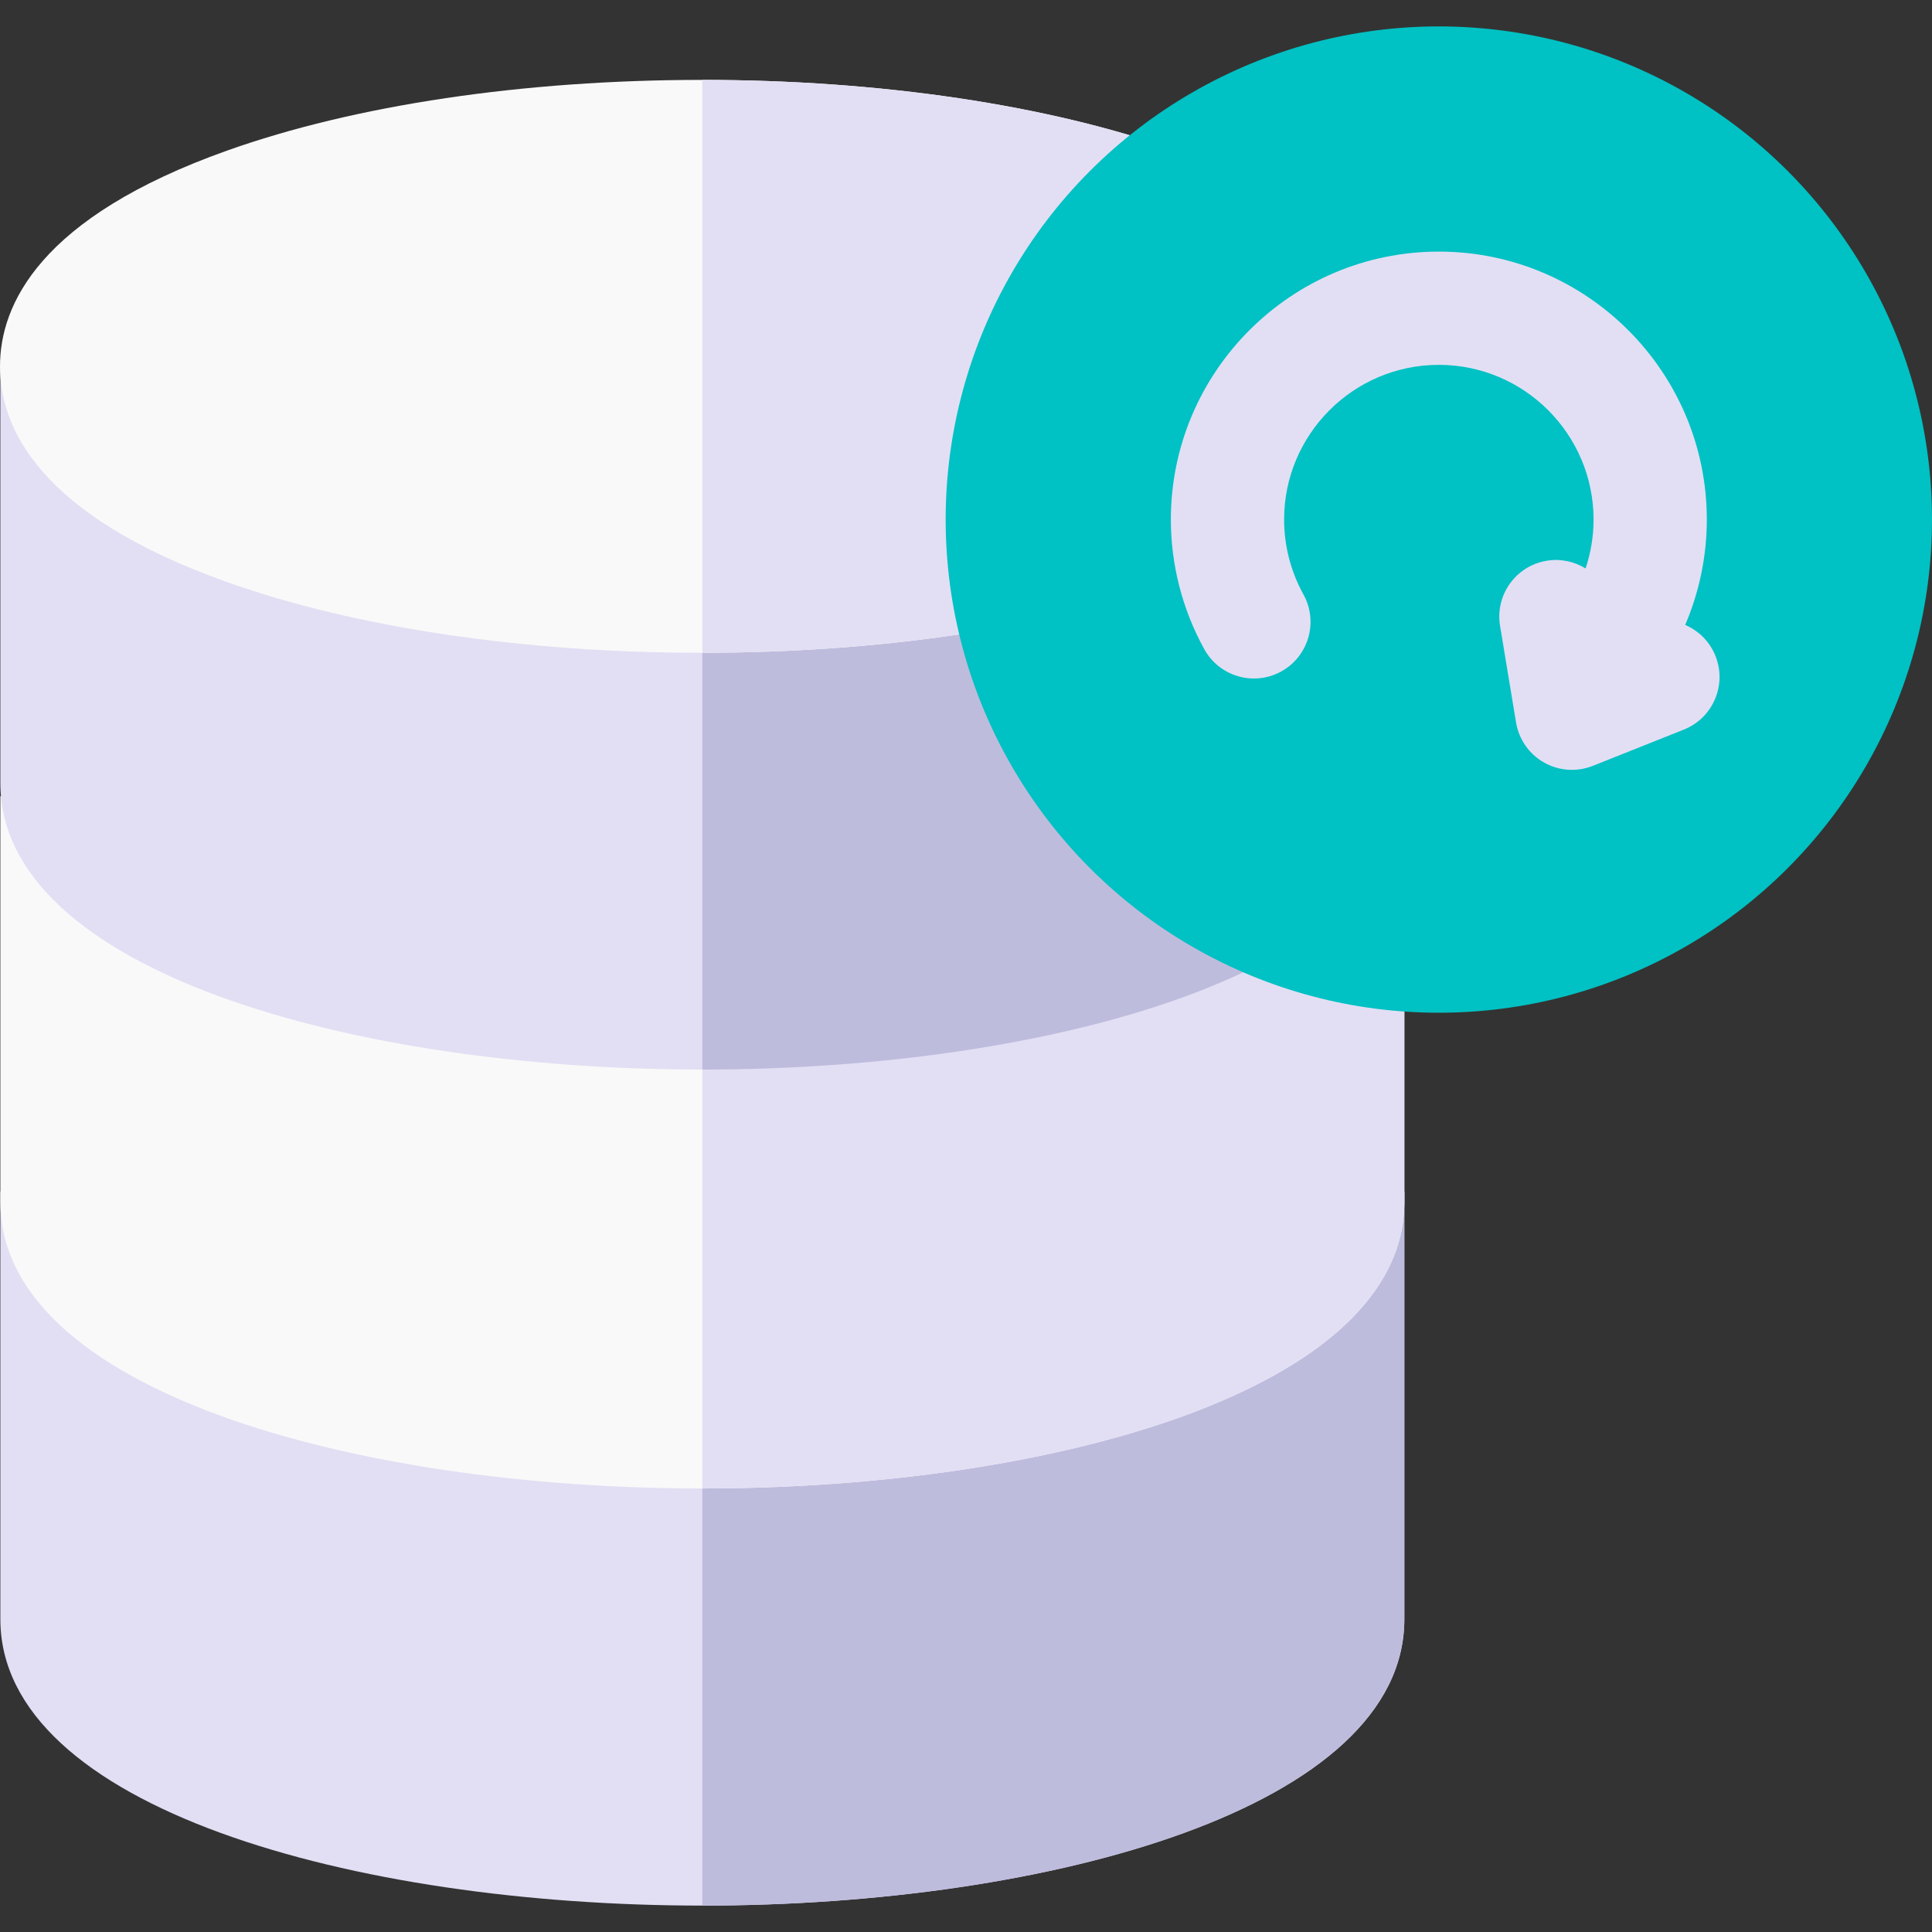 <svg xmlns="http://www.w3.org/2000/svg" id="Capa_1" height="512" viewBox="0 0 511.771 511.771" width="512"><rect x="0" y="0" width="511.771" height="511.771" fill="#333333" stroke="none"/><g><path d="m372 315.652h-371.904v113.248c0 49.813 93.546 75.875 185.953 75.875 92.406 0 185.951-26.062 185.951-75.875z" fill="#e2dff4"></path><path d="m186.048 315.652v189.123h.001c92.406 0 185.951-26.062 185.951-75.875v-113.248z" fill="#bebcdd"></path><path d="m372 210.886h-371.904v107.519c0 49.813 93.546 75.875 185.953 75.875 92.406 0 185.951-26.062 185.951-75.875z" fill="#f9f9f9"></path><path d="m186.048 210.886v183.394h.001c92.406 0 185.951-26.062 185.951-75.875v-107.519z" fill="#e2dff4"></path><path d="m372 97.354h-371.904v110.092c0 49.812 93.546 75.875 185.953 75.875 92.406 0 185.951-26.062 185.951-75.875z" fill="#e2dff4"></path><path d="m186.048 97.354v185.967h.001c92.406 0 185.951-26.062 185.951-75.875v-110.092z" fill="#bebcdd"></path><path d="m311.77 39.897c-33.925-12.08-78.607-18.733-125.817-18.733s-91.893 6.653-125.818 18.733c-49.702 17.699-60.135 40.844-60.135 57.143s10.433 39.443 60.135 57.142c33.925 12.081 78.607 18.734 125.817 18.734s91.893-6.653 125.817-18.734c49.702-17.699 60.135-40.843 60.135-57.142s-10.432-39.444-60.134-57.143z" fill="#f9f9f9"></path><path d="m311.77 39.897c-33.902-12.072-78.547-18.724-125.722-18.733v151.751c47.175-.009 91.82-6.661 125.722-18.734 49.702-17.699 60.135-40.843 60.135-57.142s-10.433-39.443-60.135-57.142z" fill="#e2dff4"></path><circle cx="381.136" cy="137.632" fill="#00c1c3" r="130.636"></circle><path d="m454.423 173.777c-1.535-3.856-4.491-6.721-8.027-8.236 3.759-8.795 5.726-18.296 5.726-27.908 0-39.142-31.845-70.986-70.986-70.986s-70.986 31.844-70.986 70.986c0 11.988 3.066 23.868 8.868 34.357 4.01 7.249 13.137 9.876 20.387 5.866 7.249-4.01 9.875-13.137 5.865-20.386-3.35-6.056-5.12-12.915-5.12-19.836 0-22.6 18.387-40.986 40.986-40.986s40.986 18.386 40.986 40.986c0 4.412-.725 8.783-2.109 12.942-2.974-1.834-6.592-2.655-10.309-2.039-8.173 1.352-13.703 9.074-12.351 17.247l4.234 25.596c.741 4.479 3.472 8.382 7.426 10.614 3.959 2.236 8.716 2.549 12.925.873l24.102-9.602c7.695-3.068 11.449-11.792 8.383-19.488z" fill="#e2dff4"></path></g></svg>
